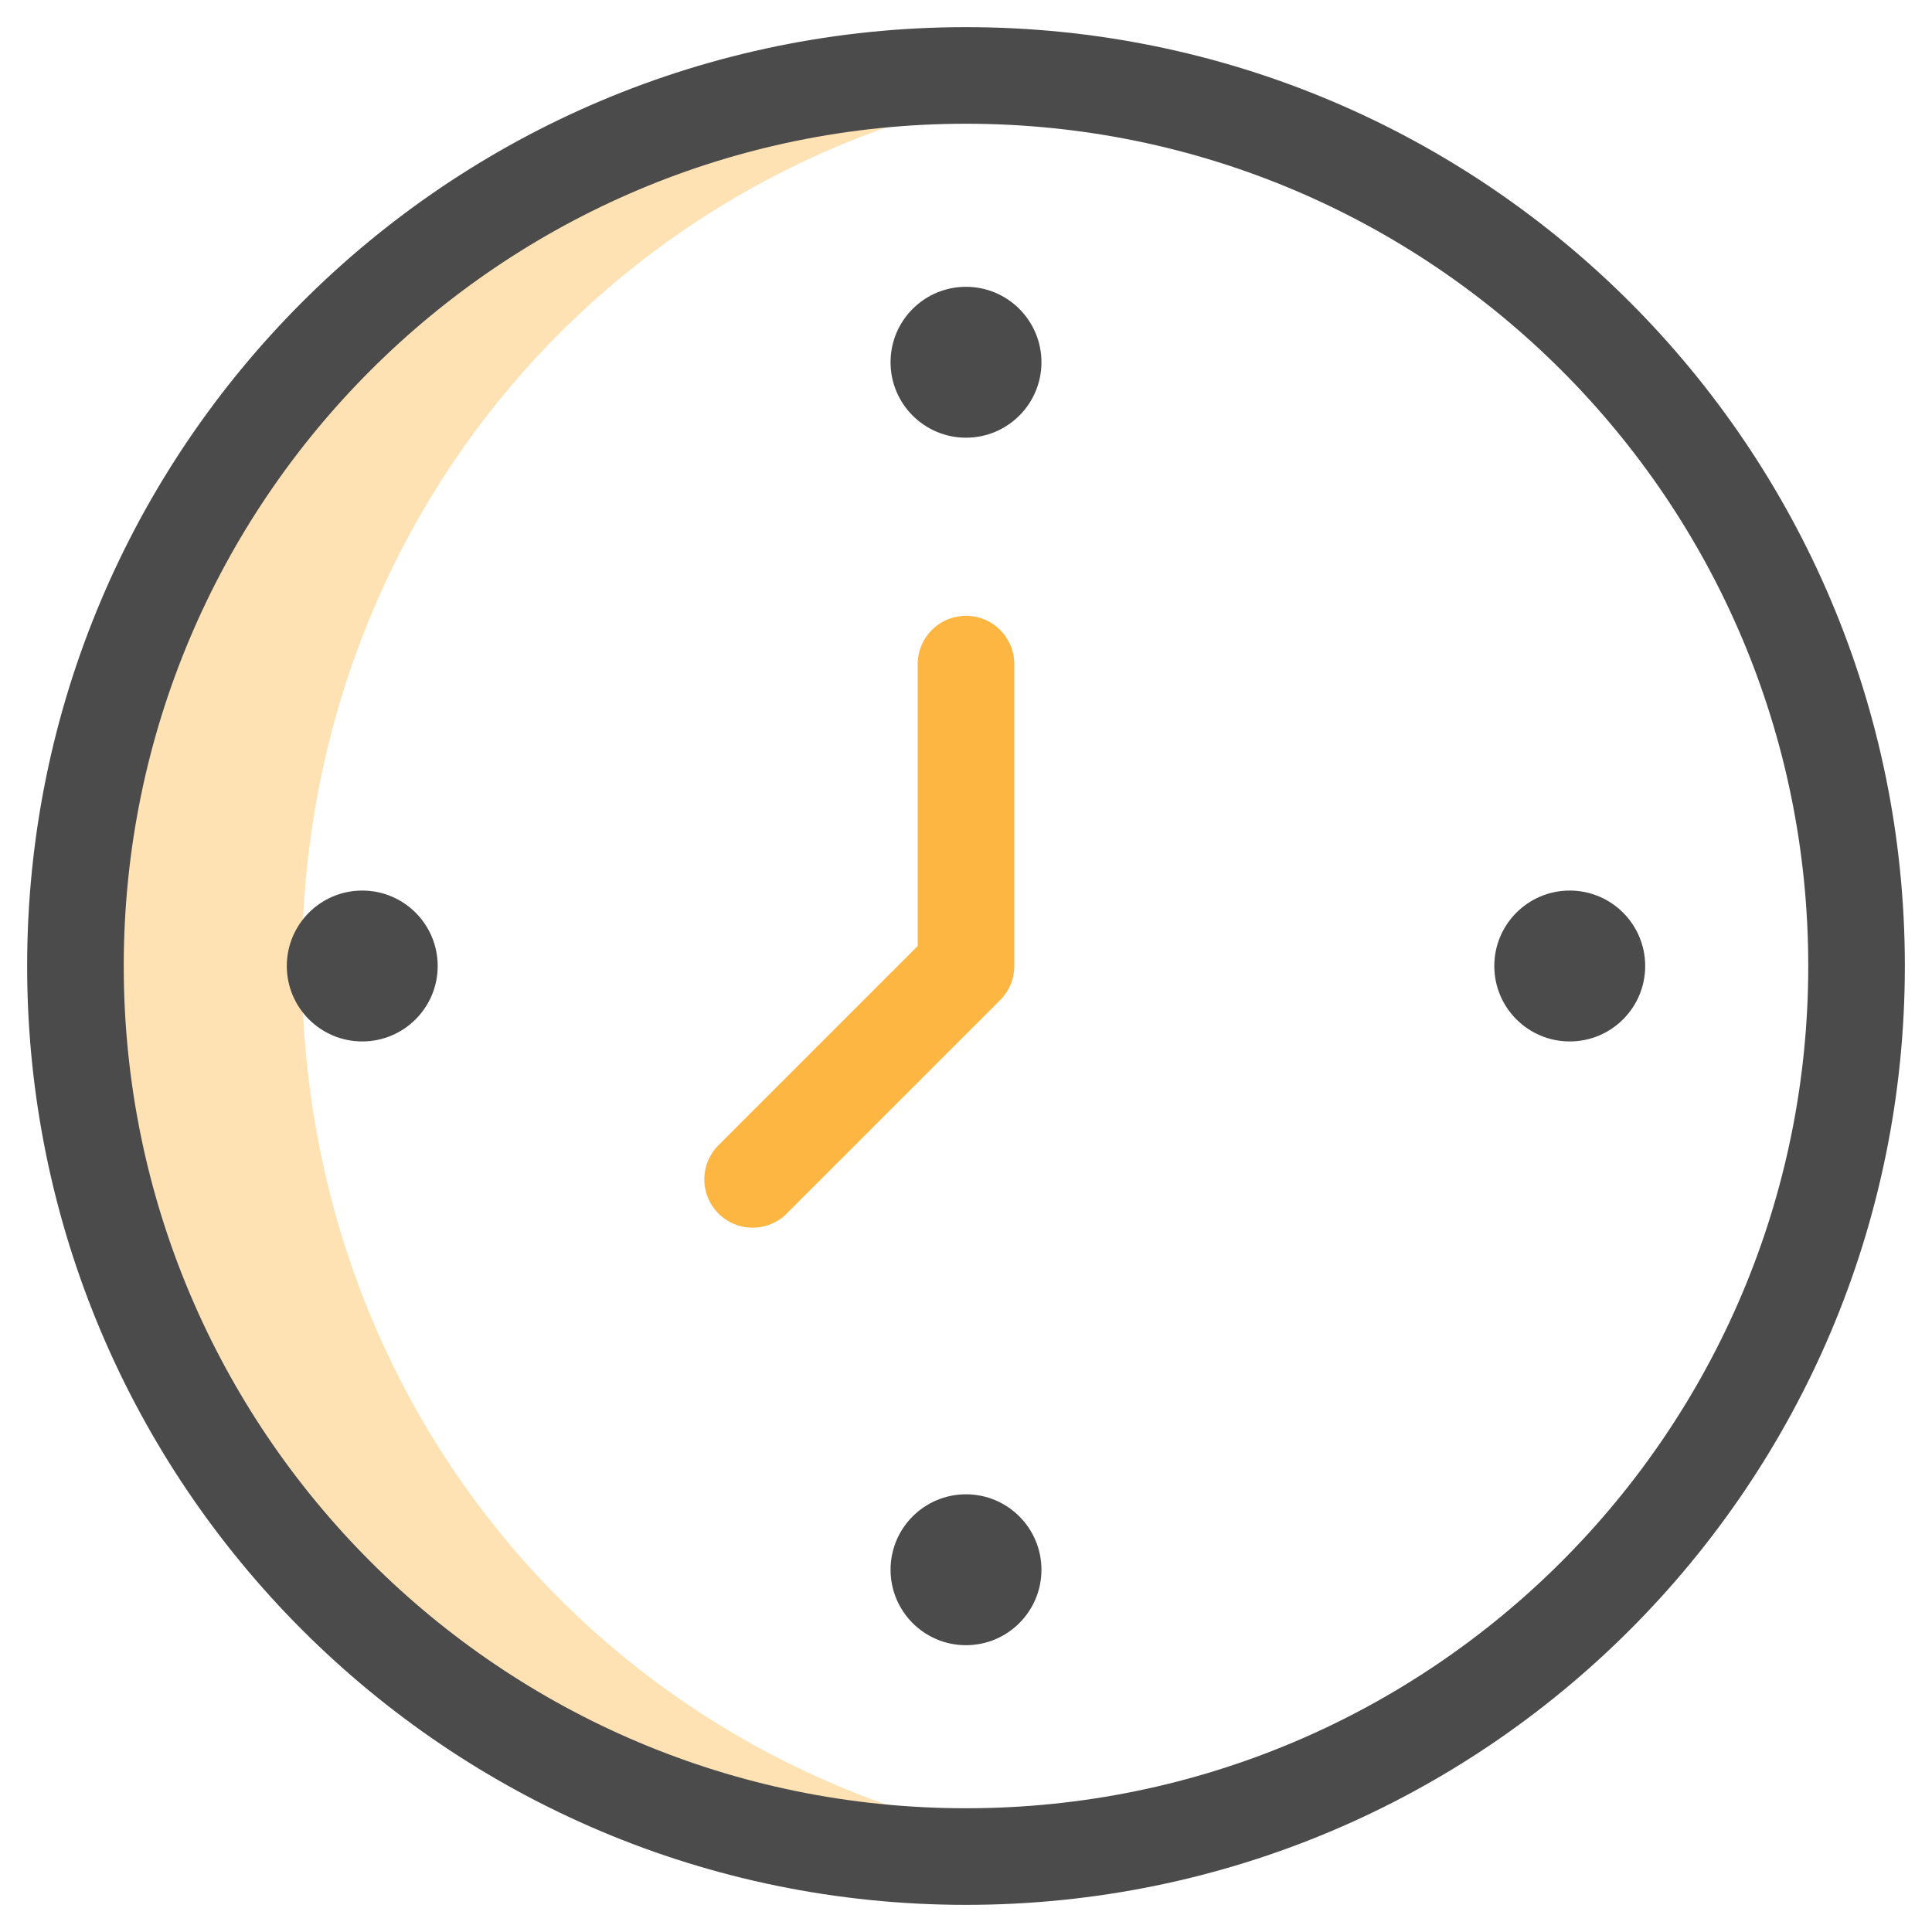 <svg width="40" height="40" viewBox="0 0 40 40" fill="none" xmlns="http://www.w3.org/2000/svg">
<g clip-path="url(#clip0_3144_8931)">
<path d="M6.25 20C6.25 10.44 13.138 2.818 22.344 1.703C21.578 1.611 20.796 1.562 20 1.562C9.645 1.562 1.562 9.645 1.562 20C1.562 30.355 9.645 38.438 20 38.438C20.796 38.438 21.578 38.389 22.344 38.297C13.138 37.182 6.25 29.56 6.25 20Z" fill="#FFE2B4"/>
<path d="M20 38.438C30.183 38.438 38.438 30.183 38.438 20C38.438 9.817 30.183 1.562 20 1.562C9.817 1.562 1.562 9.817 1.562 20C1.562 30.183 9.817 38.438 20 38.438Z" stroke="#4B4B4B" stroke-width="2" stroke-miterlimit="10" stroke-linecap="round" stroke-linejoin="round"/>
<path d="M15.582 24.418L20 20V13.75" stroke="#FDB642" stroke-width="2" stroke-miterlimit="10" stroke-linecap="round" stroke-linejoin="round"/>
<circle cx="20" cy="7.5" r="1.562" fill="#4B4B4B"/>
<circle cx="20" cy="32.5" r="1.562" fill="#4B4B4B"/>
<circle cx="7.5" cy="20" r="1.562" fill="#4B4B4B"/>
<circle cx="32.5" cy="20" r="1.562" fill="#4B4B4B"/>
</g>
<defs>
<clipPath id="clip0_3144_8931">
<rect width="40" height="40" fill="white"/>
</clipPath>
</defs>
</svg>
